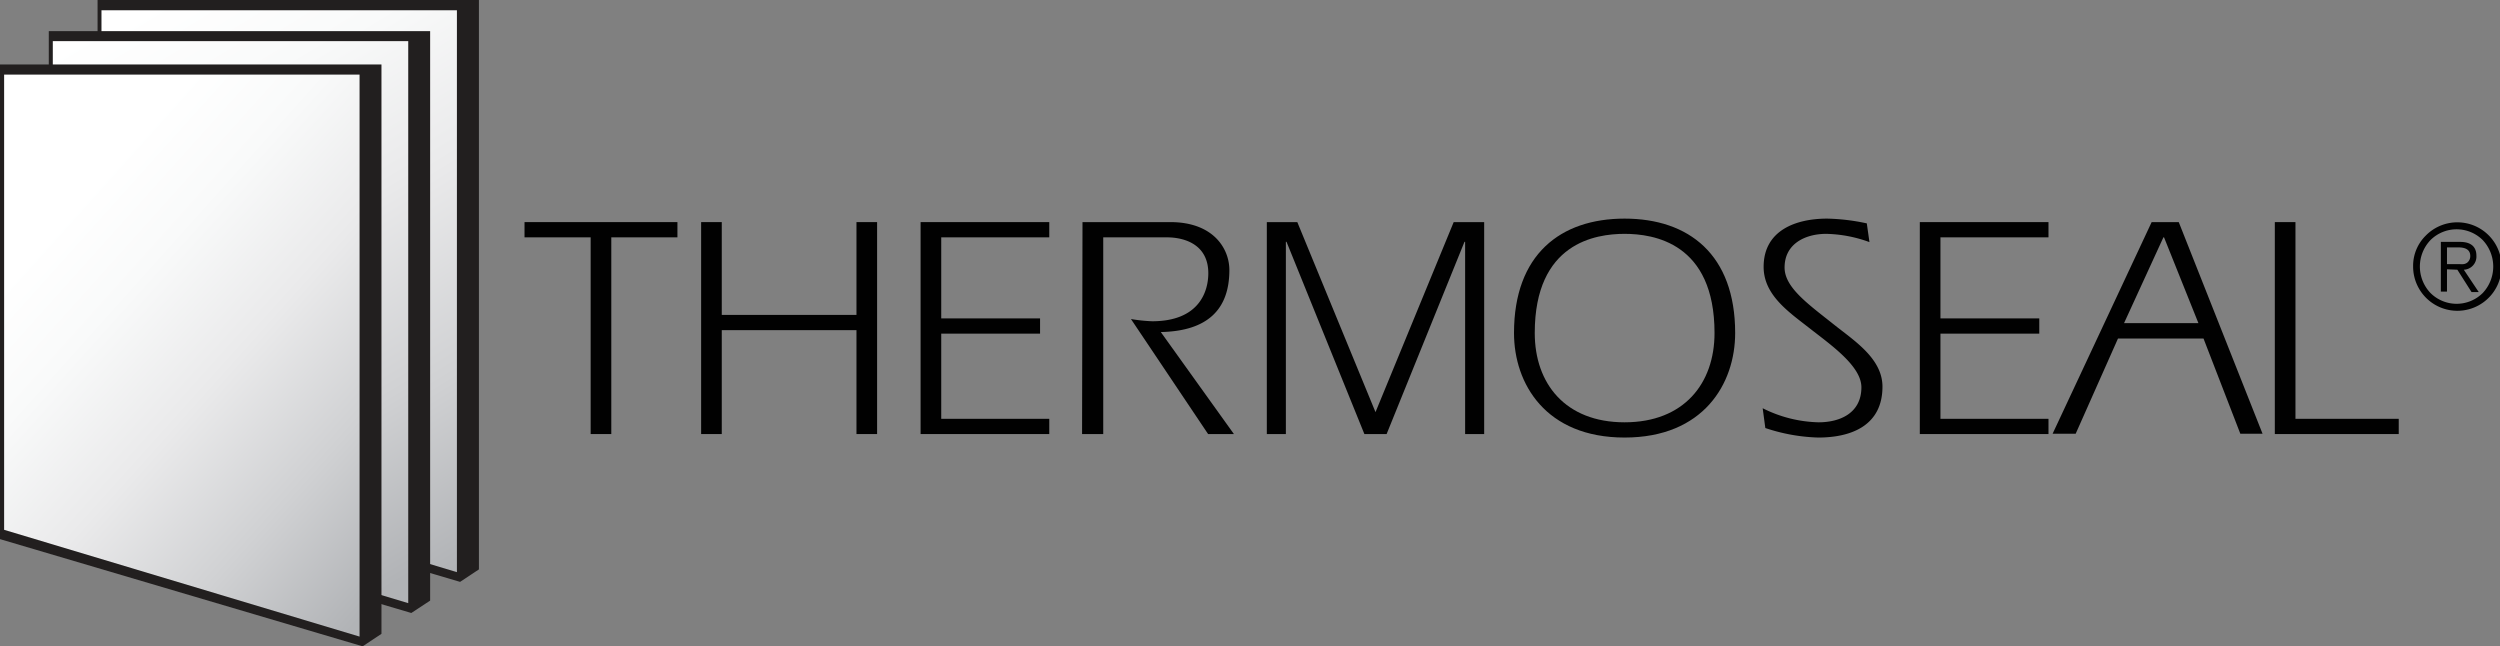 <svg viewBox="0 0 236.26 61.08" xmlns="http://www.w3.org/2000/svg" xmlns:xlink="http://www.w3.org/1999/xlink"><rect x="0" y="0" width="236.26" height="61.08" fill="#808080" stroke="none"/><linearGradient id="a" gradientUnits="userSpaceOnUse" x1="13.24" x2="44.82" y1="1.04" y2="52.54"><stop offset="0" stop-color="#fff"/><stop offset=".2" stop-color="#f9fafa"/><stop offset=".45" stop-color="#eaeaeb"/><stop offset=".74" stop-color="#d0d1d3"/><stop offset="1" stop-color="#b1b3b6"/></linearGradient><linearGradient id="b" x1="8.35" x2="38.95" xlink:href="#a" y1="2.88" y2="54.17"/><linearGradient id="c" gradientUnits="userSpaceOnUse" x1="-.75" x2="54.66" y1="12.46" y2="62.2"><stop offset=".14" stop-color="#fff"/><stop offset=".26" stop-color="#f9fafa"/><stop offset=".42" stop-color="#eaeaeb"/><stop offset=".59" stop-color="#d0d1d3"/><stop offset=".76" stop-color="#b1b3b6"/></linearGradient><g fill="#010101"><path d="m185.32 60.13h8.3c4.08 0 5.58 2.52 5.58 4.53 0 3.73-2.07 5.77-6.48 5.86l6.91 9.64h-2.44l-7.29-10.87a15.16 15.16 0 0 0 2 .21c4.44 0 5.31-2.8 5.31-4.54 0-2.64-2.13-3.39-3.93-3.39h-6v18.59h-2z" transform="translate(-83.02 -39.14)"/><path d="m214.98 20.99h1.95v18.59h9.76v1.44h-11.71z"/><path d="m286.36 60.13h2.56l7.92 20h-2.1l-3.48-9h-8.08l-4 9h-2.18zm4.42 9.55-3.25-8.11h-.06l-3.72 8.11z" transform="translate(-83.02 -39.14)"/><path d="m192.72 30.09v1.44h-9.34v8.05h10.21v1.44h-12.16v-20.03h12.16v1.44h-10.21v7.66z"/><path d="m249.6 77.72a12.35 12.35 0 0 0 5.28 1.33c2 0 4.05-.85 4.05-3.31 0-2-2.88-4-4.86-5.55s-4.38-3.15-4.38-5.83c0-3.48 3.09-4.56 6-4.56a19.42 19.42 0 0 1 3.75.45l.25 1.77a12.58 12.58 0 0 0 -4.09-.78c-1.92 0-3.93.9-3.93 3.18 0 1.92 2.28 3.49 4.8 5.5 1.86 1.47 4.45 3.15 4.45 5.76 0 3.64-2.89 4.81-6.07 4.81a17.14 17.14 0 0 1 -5-.9z" transform="translate(-83.02 -39.14)"/><path d="m247 70.61c0 4.8-3 9.88-10.45 9.88s-10.45-5.08-10.45-9.88c0-7.42 4.39-10.81 10.45-10.81s10.45 3.39 10.45 10.81m-18.94 0c0 4.77 2.88 8.44 8.49 8.44s8.5-3.67 8.5-8.44c0-8.53-5.77-9.37-8.5-9.37s-8.49.84-8.49 9.37" transform="translate(-83.02 -39.14)"/><path d="m137.38 20.99h2.88v20.03h-1.8v-18.17h-.06l-7.36 18.17h-2.1l-7.36-18.17h-.06v18.17h-1.8v-20.03h2.88l7.39 17.96z"/><path d="m98.29 30.09v1.44h-9.34v8.05h10.21v1.44h-12.16v-20.03h12.16v1.44h-10.21v7.66z"/><path d="m66.26 20.99h1.95v8.77h12.73v-8.77h1.95v20.03h-1.95v-9.82h-12.73v9.82h-1.95z"/><path d="m49.57 22.43v-1.44h14.45v1.44h-6.25v18.59h-1.95v-18.59z"/></g><path d="m9.22 0h36.04v53.81l-1.78 1.18-34.26-10.12z" fill="#221f1f"/><path d="m9.59.97v43.01l33.59 10.09v-53.1z" fill="url(#a)"/><path d="m4.61 2.94h36.04v53.82l-1.78 1.17-34.26-10.12z" fill="#221f1f"/><path d="m4.99 3.89v43.02l33.59 10.09v-53.11z" fill="url(#b)"/><path d="m0 6.09h36.05v53.81l-1.78 1.18-34.27-10.13z" fill="#221f1f"/><path d="m.39 7.05v43.02l33.59 10.09v-53.11z" fill="url(#c)"/><path d="m312.26 61.41a4.18 4.18 0 1 1 -1.19 2.92 4 4 0 0 1 1.19-2.92m5.39.42a3.5 3.5 0 0 0 -4.94 0 3.62 3.62 0 0 0 0 5 3.5 3.5 0 0 0 4.94 0 3.65 3.65 0 0 0 0-5m-3.38 2.76v2.11h-.58v-4.7h1.82c1 0 1.54.44 1.54 1.31a1.24 1.24 0 0 1 -1.19 1.32l1.41 2.11h-.68l-1.34-2.11zm0-.49h1.2a1.8 1.8 0 0 0 .37 0 .73.73 0 0 0 .33-.13.78.78 0 0 0 .3-.64c0-.54-.38-.81-1.13-.81h-1.07z" fill="#010101" transform="translate(-83.02 -39.14)"/></svg>